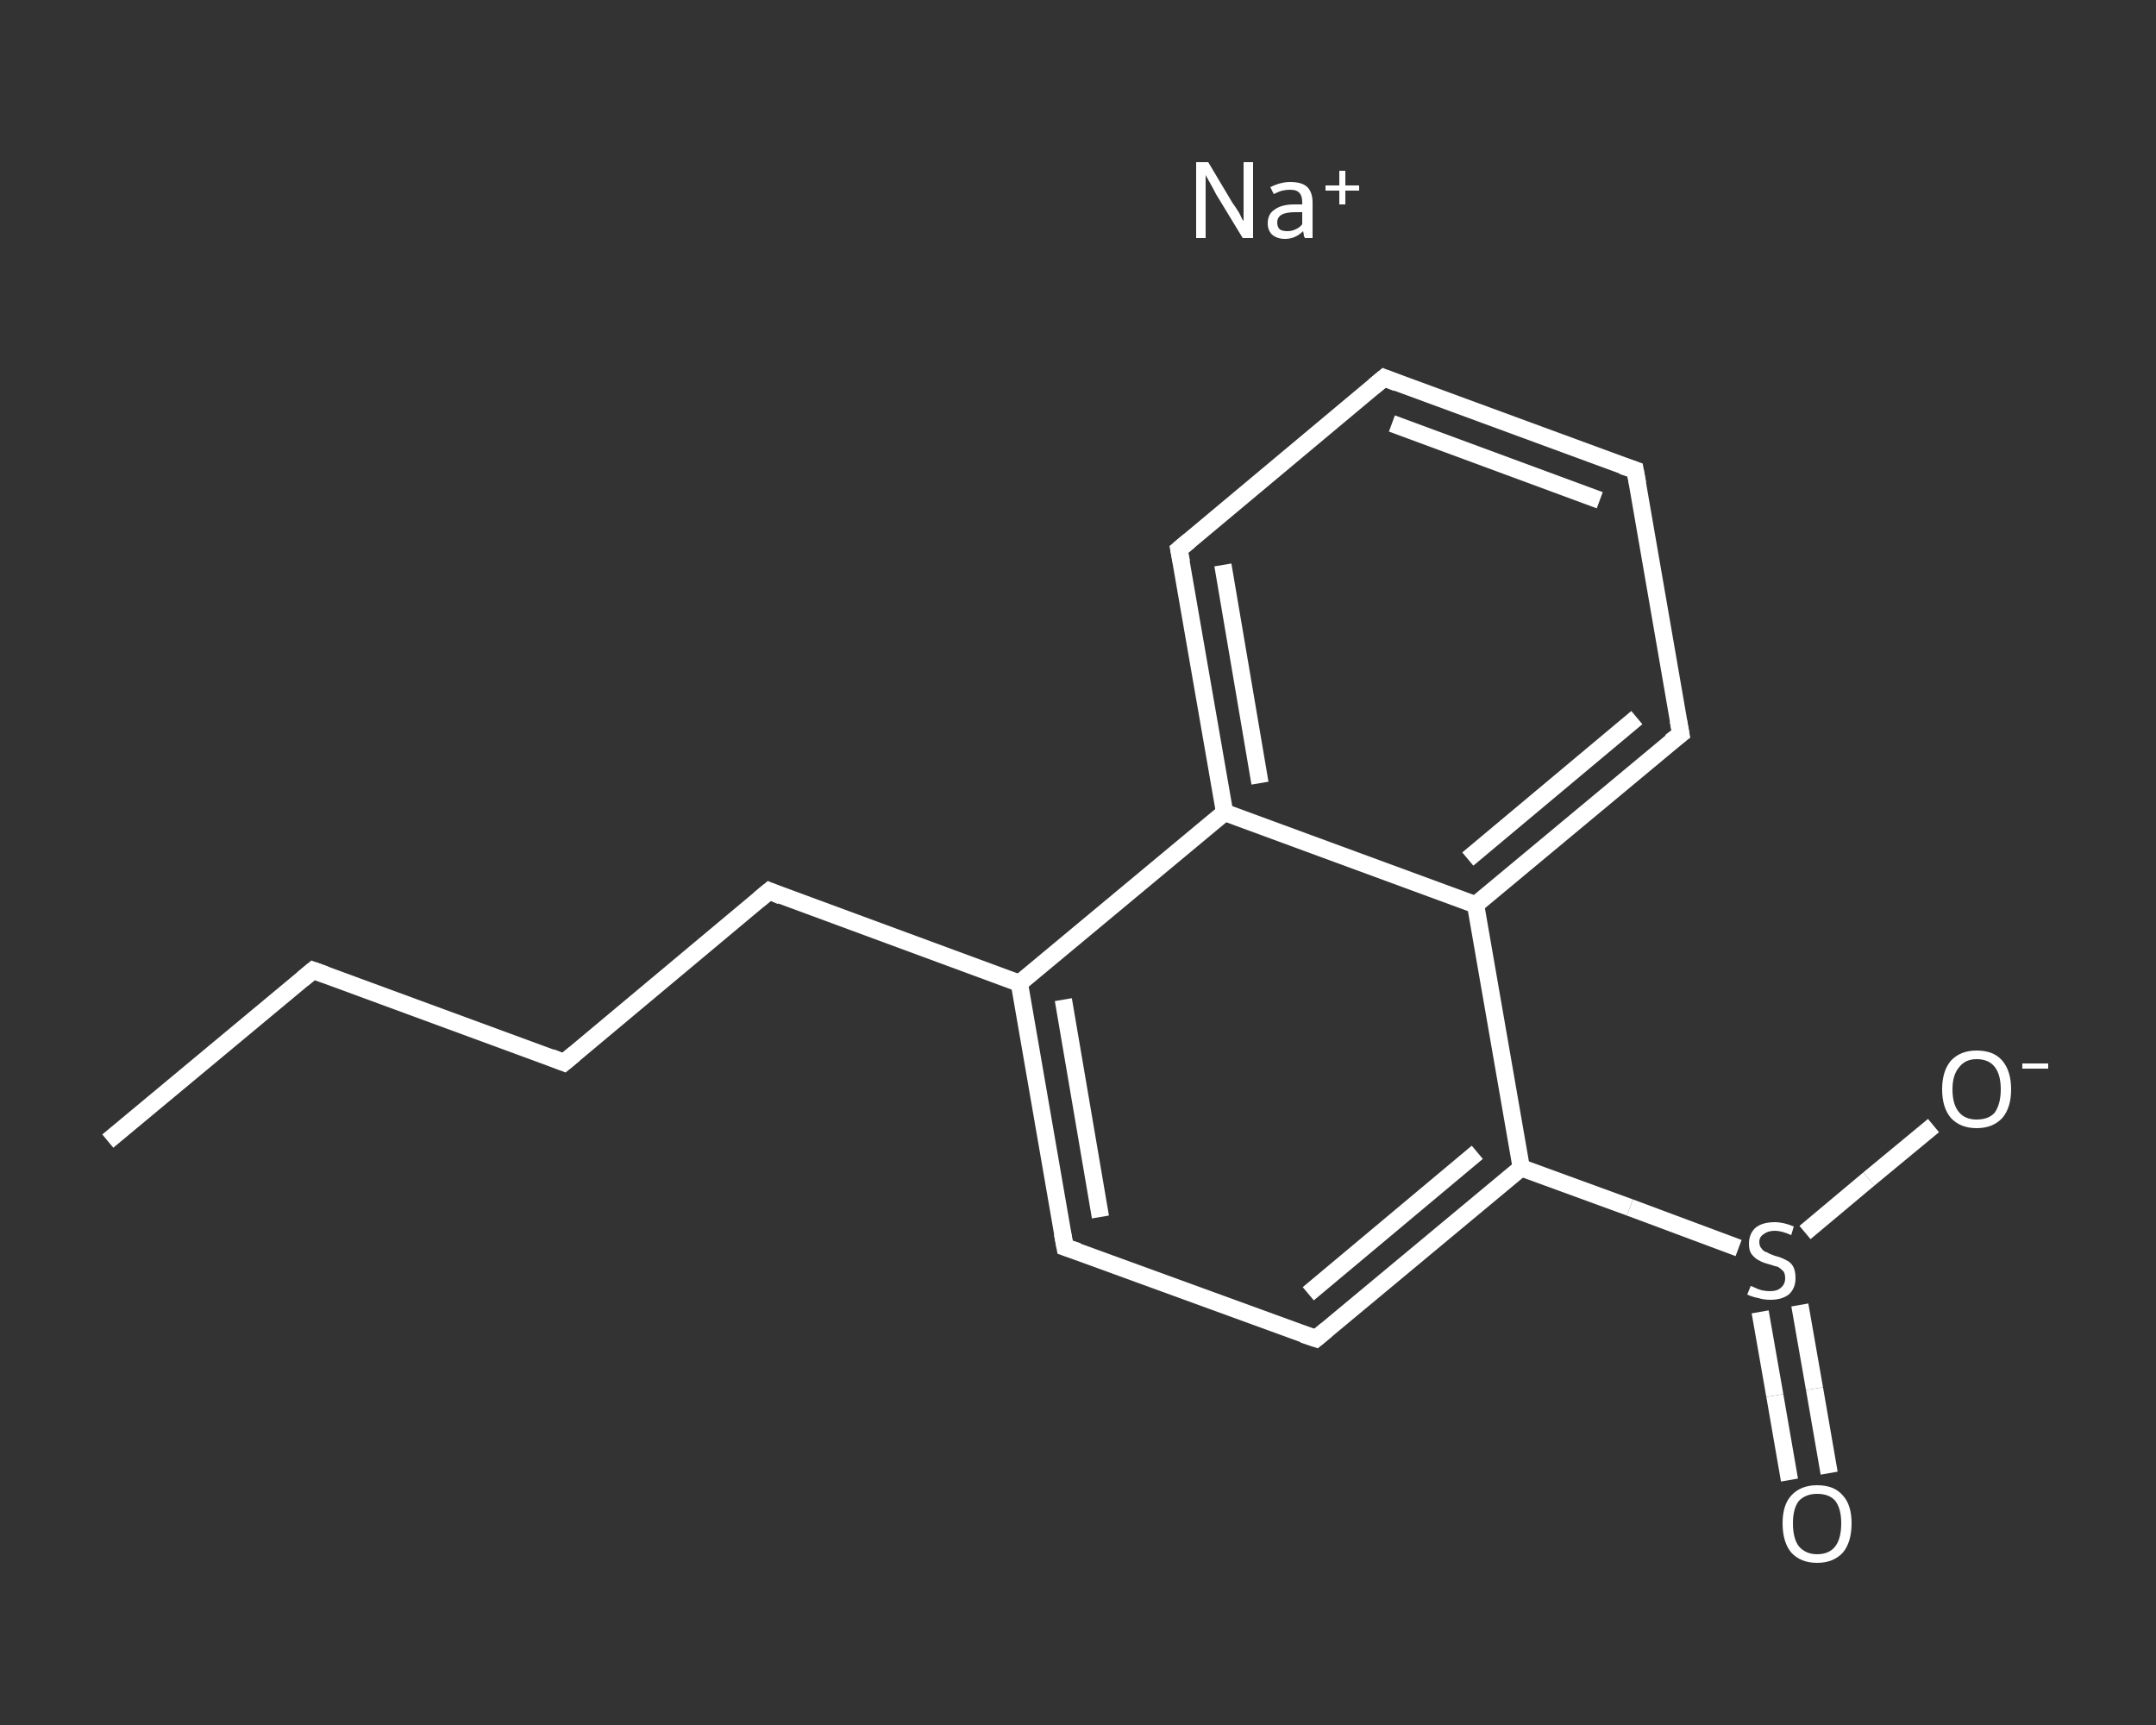 <?xml version='1.0' encoding='iso-8859-1'?>
<svg version='1.1' baseProfile='full'
              xmlns='http://www.w3.org/2000/svg'
                      xmlns:rdkit='http://www.rdkit.org/xml'
                      xmlns:xlink='http://www.w3.org/1999/xlink'
                  xml:space='preserve'
width='250px' height='200px' viewBox='0 0 250 200'>
<rect x="0" y="0" width="250" height="200" fill="#333333" stroke="none"/>
<!-- END OF HEADER -->
<rect style='opacity:1.0;fill:transparent;stroke:none' width='250.0' height='200.0' x='0.0' y='0.0'> </rect>
<path class='bond-0 atom-0 atom-1' d='M 12.5,132.3 L 36.3,112.5' style='fill:none;fill-rule:evenodd;stroke:#FFFFFF;stroke-width:2.0px;stroke-linecap:butt;stroke-linejoin:miter;stroke-opacity:1' />
<path class='bond-1 atom-1 atom-2' d='M 36.3,112.5 L 65.4,123.2' style='fill:none;fill-rule:evenodd;stroke:#FFFFFF;stroke-width:2.0px;stroke-linecap:butt;stroke-linejoin:miter;stroke-opacity:1' />
<path class='bond-2 atom-2 atom-3' d='M 65.4,123.2 L 89.2,103.3' style='fill:none;fill-rule:evenodd;stroke:#FFFFFF;stroke-width:2.0px;stroke-linecap:butt;stroke-linejoin:miter;stroke-opacity:1' />
<path class='bond-3 atom-3 atom-4' d='M 89.2,103.3 L 118.2,114.0' style='fill:none;fill-rule:evenodd;stroke:#FFFFFF;stroke-width:2.0px;stroke-linecap:butt;stroke-linejoin:miter;stroke-opacity:1' />
<path class='bond-4 atom-4 atom-5' d='M 118.2,114.0 L 123.5,144.6' style='fill:none;fill-rule:evenodd;stroke:#FFFFFF;stroke-width:2.0px;stroke-linecap:butt;stroke-linejoin:miter;stroke-opacity:1' />
<path class='bond-4 atom-4 atom-5' d='M 123.3,115.9 L 127.6,141.1' style='fill:none;fill-rule:evenodd;stroke:#FFFFFF;stroke-width:2.0px;stroke-linecap:butt;stroke-linejoin:miter;stroke-opacity:1' />
<path class='bond-5 atom-5 atom-6' d='M 123.5,144.6 L 152.6,155.2' style='fill:none;fill-rule:evenodd;stroke:#FFFFFF;stroke-width:2.0px;stroke-linecap:butt;stroke-linejoin:miter;stroke-opacity:1' />
<path class='bond-6 atom-6 atom-7' d='M 152.6,155.2 L 176.4,135.4' style='fill:none;fill-rule:evenodd;stroke:#FFFFFF;stroke-width:2.0px;stroke-linecap:butt;stroke-linejoin:miter;stroke-opacity:1' />
<path class='bond-6 atom-6 atom-7' d='M 151.7,150.0 L 171.3,133.6' style='fill:none;fill-rule:evenodd;stroke:#FFFFFF;stroke-width:2.0px;stroke-linecap:butt;stroke-linejoin:miter;stroke-opacity:1' />
<path class='bond-7 atom-7 atom-8' d='M 176.4,135.4 L 189.0,140.0' style='fill:none;fill-rule:evenodd;stroke:#FFFFFF;stroke-width:2.0px;stroke-linecap:butt;stroke-linejoin:miter;stroke-opacity:1' />
<path class='bond-7 atom-7 atom-8' d='M 189.0,140.0 L 201.6,144.7' style='fill:none;fill-rule:evenodd;stroke:#FFFFFF;stroke-width:2.0px;stroke-linecap:butt;stroke-linejoin:miter;stroke-opacity:1' />
<path class='bond-8 atom-8 atom-9' d='M 204.1,152.1 L 205.8,161.8' style='fill:none;fill-rule:evenodd;stroke:#FFFFFF;stroke-width:2.0px;stroke-linecap:butt;stroke-linejoin:miter;stroke-opacity:1' />
<path class='bond-8 atom-8 atom-9' d='M 205.8,161.8 L 207.5,171.6' style='fill:none;fill-rule:evenodd;stroke:#FFFFFF;stroke-width:2.0px;stroke-linecap:butt;stroke-linejoin:miter;stroke-opacity:1' />
<path class='bond-8 atom-8 atom-9' d='M 208.7,151.3 L 210.4,161.0' style='fill:none;fill-rule:evenodd;stroke:#FFFFFF;stroke-width:2.0px;stroke-linecap:butt;stroke-linejoin:miter;stroke-opacity:1' />
<path class='bond-8 atom-8 atom-9' d='M 210.4,161.0 L 212.1,170.8' style='fill:none;fill-rule:evenodd;stroke:#FFFFFF;stroke-width:2.0px;stroke-linecap:butt;stroke-linejoin:miter;stroke-opacity:1' />
<path class='bond-9 atom-8 atom-10' d='M 209.3,142.9 L 216.7,136.7' style='fill:none;fill-rule:evenodd;stroke:#FFFFFF;stroke-width:2.0px;stroke-linecap:butt;stroke-linejoin:miter;stroke-opacity:1' />
<path class='bond-9 atom-8 atom-10' d='M 216.7,136.7 L 224.2,130.5' style='fill:none;fill-rule:evenodd;stroke:#FFFFFF;stroke-width:2.0px;stroke-linecap:butt;stroke-linejoin:miter;stroke-opacity:1' />
<path class='bond-10 atom-7 atom-11' d='M 176.4,135.4 L 171.1,104.9' style='fill:none;fill-rule:evenodd;stroke:#FFFFFF;stroke-width:2.0px;stroke-linecap:butt;stroke-linejoin:miter;stroke-opacity:1' />
<path class='bond-11 atom-11 atom-12' d='M 171.1,104.9 L 194.9,85.1' style='fill:none;fill-rule:evenodd;stroke:#FFFFFF;stroke-width:2.0px;stroke-linecap:butt;stroke-linejoin:miter;stroke-opacity:1' />
<path class='bond-11 atom-11 atom-12' d='M 170.2,99.6 L 189.8,83.2' style='fill:none;fill-rule:evenodd;stroke:#FFFFFF;stroke-width:2.0px;stroke-linecap:butt;stroke-linejoin:miter;stroke-opacity:1' />
<path class='bond-12 atom-12 atom-13' d='M 194.9,85.1 L 189.6,54.5' style='fill:none;fill-rule:evenodd;stroke:#FFFFFF;stroke-width:2.0px;stroke-linecap:butt;stroke-linejoin:miter;stroke-opacity:1' />
<path class='bond-13 atom-13 atom-14' d='M 189.6,54.5 L 160.5,43.8' style='fill:none;fill-rule:evenodd;stroke:#FFFFFF;stroke-width:2.0px;stroke-linecap:butt;stroke-linejoin:miter;stroke-opacity:1' />
<path class='bond-13 atom-13 atom-14' d='M 185.5,58.0 L 161.4,49.1' style='fill:none;fill-rule:evenodd;stroke:#FFFFFF;stroke-width:2.0px;stroke-linecap:butt;stroke-linejoin:miter;stroke-opacity:1' />
<path class='bond-14 atom-14 atom-15' d='M 160.5,43.8 L 136.7,63.7' style='fill:none;fill-rule:evenodd;stroke:#FFFFFF;stroke-width:2.0px;stroke-linecap:butt;stroke-linejoin:miter;stroke-opacity:1' />
<path class='bond-15 atom-15 atom-16' d='M 136.7,63.7 L 142.0,94.2' style='fill:none;fill-rule:evenodd;stroke:#FFFFFF;stroke-width:2.0px;stroke-linecap:butt;stroke-linejoin:miter;stroke-opacity:1' />
<path class='bond-15 atom-15 atom-16' d='M 141.8,65.5 L 146.1,90.8' style='fill:none;fill-rule:evenodd;stroke:#FFFFFF;stroke-width:2.0px;stroke-linecap:butt;stroke-linejoin:miter;stroke-opacity:1' />
<path class='bond-16 atom-16 atom-4' d='M 142.0,94.2 L 118.2,114.0' style='fill:none;fill-rule:evenodd;stroke:#FFFFFF;stroke-width:2.0px;stroke-linecap:butt;stroke-linejoin:miter;stroke-opacity:1' />
<path class='bond-17 atom-16 atom-11' d='M 142.0,94.2 L 171.1,104.9' style='fill:none;fill-rule:evenodd;stroke:#FFFFFF;stroke-width:2.0px;stroke-linecap:butt;stroke-linejoin:miter;stroke-opacity:1' />
<path d='M 35.1,113.5 L 36.3,112.5 L 37.7,113.0' style='fill:none;stroke:#FFFFFF;stroke-width:2.0px;stroke-linecap:butt;stroke-linejoin:miter;stroke-opacity:1;' />
<path d='M 63.9,122.6 L 65.4,123.2 L 66.6,122.2' style='fill:none;stroke:#FFFFFF;stroke-width:2.0px;stroke-linecap:butt;stroke-linejoin:miter;stroke-opacity:1;' />
<path d='M 88.0,104.3 L 89.2,103.3 L 90.6,103.9' style='fill:none;stroke:#FFFFFF;stroke-width:2.0px;stroke-linecap:butt;stroke-linejoin:miter;stroke-opacity:1;' />
<path d='M 123.2,143.0 L 123.5,144.6 L 125.0,145.1' style='fill:none;stroke:#FFFFFF;stroke-width:2.0px;stroke-linecap:butt;stroke-linejoin:miter;stroke-opacity:1;' />
<path d='M 151.1,154.7 L 152.6,155.2 L 153.8,154.2' style='fill:none;stroke:#FFFFFF;stroke-width:2.0px;stroke-linecap:butt;stroke-linejoin:miter;stroke-opacity:1;' />
<path d='M 193.7,86.0 L 194.9,85.1 L 194.6,83.5' style='fill:none;stroke:#FFFFFF;stroke-width:2.0px;stroke-linecap:butt;stroke-linejoin:miter;stroke-opacity:1;' />
<path d='M 189.9,56.1 L 189.6,54.5 L 188.1,54.0' style='fill:none;stroke:#FFFFFF;stroke-width:2.0px;stroke-linecap:butt;stroke-linejoin:miter;stroke-opacity:1;' />
<path d='M 162.0,44.4 L 160.5,43.8 L 159.3,44.8' style='fill:none;stroke:#FFFFFF;stroke-width:2.0px;stroke-linecap:butt;stroke-linejoin:miter;stroke-opacity:1;' />
<path d='M 137.9,62.7 L 136.7,63.7 L 137.0,65.2' style='fill:none;stroke:#FFFFFF;stroke-width:2.0px;stroke-linecap:butt;stroke-linejoin:miter;stroke-opacity:1;' />
<path class='atom-8' d='M 203.0 149.1
Q 203.1 149.1, 203.5 149.3
Q 203.9 149.5, 204.3 149.6
Q 204.8 149.7, 205.2 149.7
Q 206.1 149.7, 206.5 149.3
Q 207.0 148.9, 207.0 148.2
Q 207.0 147.7, 206.8 147.4
Q 206.5 147.1, 206.2 146.9
Q 205.8 146.8, 205.2 146.6
Q 204.4 146.4, 203.9 146.1
Q 203.5 145.9, 203.1 145.4
Q 202.8 145.0, 202.8 144.2
Q 202.8 143.1, 203.5 142.4
Q 204.3 141.7, 205.8 141.7
Q 206.8 141.7, 208.0 142.2
L 207.7 143.2
Q 206.6 142.7, 205.8 142.7
Q 205.0 142.7, 204.5 143.1
Q 204.0 143.4, 204.0 144.0
Q 204.0 144.5, 204.3 144.8
Q 204.5 145.1, 204.9 145.2
Q 205.2 145.4, 205.8 145.6
Q 206.6 145.8, 207.1 146.1
Q 207.6 146.3, 207.9 146.8
Q 208.2 147.3, 208.2 148.2
Q 208.2 149.4, 207.4 150.1
Q 206.6 150.7, 205.3 150.7
Q 204.5 150.7, 203.9 150.5
Q 203.3 150.4, 202.6 150.1
L 203.0 149.1
' fill='#FFFFFF'/>
<path class='atom-9' d='M 206.7 176.6
Q 206.7 174.5, 207.7 173.4
Q 208.8 172.2, 210.7 172.2
Q 212.7 172.2, 213.7 173.4
Q 214.7 174.5, 214.7 176.6
Q 214.7 178.8, 213.7 180.0
Q 212.6 181.2, 210.7 181.2
Q 208.8 181.2, 207.7 180.0
Q 206.7 178.8, 206.7 176.6
M 210.7 180.2
Q 212.1 180.2, 212.8 179.3
Q 213.5 178.4, 213.5 176.6
Q 213.5 174.9, 212.8 174.0
Q 212.1 173.2, 210.7 173.2
Q 209.4 173.2, 208.6 174.0
Q 207.9 174.9, 207.9 176.6
Q 207.9 178.4, 208.6 179.3
Q 209.4 180.2, 210.7 180.2
' fill='#FFFFFF'/>
<path class='atom-10' d='M 225.2 126.3
Q 225.2 124.2, 226.2 123.0
Q 227.3 121.8, 229.2 121.8
Q 231.2 121.8, 232.2 123.0
Q 233.2 124.2, 233.2 126.3
Q 233.2 128.4, 232.2 129.6
Q 231.1 130.8, 229.2 130.8
Q 227.3 130.8, 226.2 129.6
Q 225.2 128.4, 225.2 126.3
M 229.2 129.8
Q 230.6 129.8, 231.3 129.0
Q 232.0 128.0, 232.0 126.3
Q 232.0 124.6, 231.3 123.7
Q 230.6 122.8, 229.2 122.8
Q 227.9 122.8, 227.2 123.7
Q 226.4 124.6, 226.4 126.3
Q 226.4 128.1, 227.2 129.0
Q 227.9 129.8, 229.2 129.8
' fill='#FFFFFF'/>
<path class='atom-10' d='M 234.5 123.3
L 237.5 123.3
L 237.5 123.9
L 234.5 123.9
L 234.5 123.3
' fill='#FFFFFF'/>
<path class='atom-17' d='M 140.1 18.8
L 142.9 23.5
Q 143.2 23.9, 143.7 24.7
Q 144.1 25.6, 144.2 25.6
L 144.2 18.8
L 145.3 18.8
L 145.3 27.6
L 144.1 27.6
L 141.0 22.5
Q 140.7 21.9, 140.3 21.2
Q 139.9 20.5, 139.8 20.3
L 139.8 27.6
L 138.7 27.6
L 138.7 18.8
L 140.1 18.8
' fill='#FFFFFF'/>
<path class='atom-17' d='M 147.0 25.9
Q 147.0 24.8, 147.8 24.3
Q 148.6 23.7, 150.1 23.7
L 151.0 23.7
L 151.0 23.5
Q 151.0 22.7, 150.7 22.4
Q 150.4 22.0, 149.6 22.0
Q 149.1 22.0, 148.7 22.1
Q 148.3 22.2, 147.7 22.5
L 147.3 21.7
Q 148.5 21.1, 149.6 21.1
Q 151.0 21.1, 151.6 21.7
Q 152.2 22.3, 152.2 23.5
L 152.2 27.6
L 151.3 27.6
Q 151.3 27.5, 151.2 27.4
Q 151.2 27.2, 151.1 26.8
Q 150.2 27.7, 149.0 27.7
Q 148.1 27.7, 147.5 27.2
Q 147.0 26.7, 147.0 25.9
M 148.1 25.8
Q 148.1 26.3, 148.4 26.6
Q 148.7 26.8, 149.3 26.8
Q 149.8 26.8, 150.2 26.6
Q 150.7 26.4, 151.0 26.0
L 151.0 24.6
L 150.2 24.6
Q 149.1 24.6, 148.6 24.9
Q 148.1 25.2, 148.1 25.8
' fill='#FFFFFF'/>
<path class='atom-17' d='M 153.7 21.5
L 155.3 21.5
L 155.3 19.8
L 156.0 19.8
L 156.0 21.5
L 157.6 21.5
L 157.6 22.1
L 156.0 22.1
L 156.0 23.7
L 155.3 23.7
L 155.3 22.1
L 153.7 22.1
L 153.7 21.5
' fill='#FFFFFF'/>
</svg>
